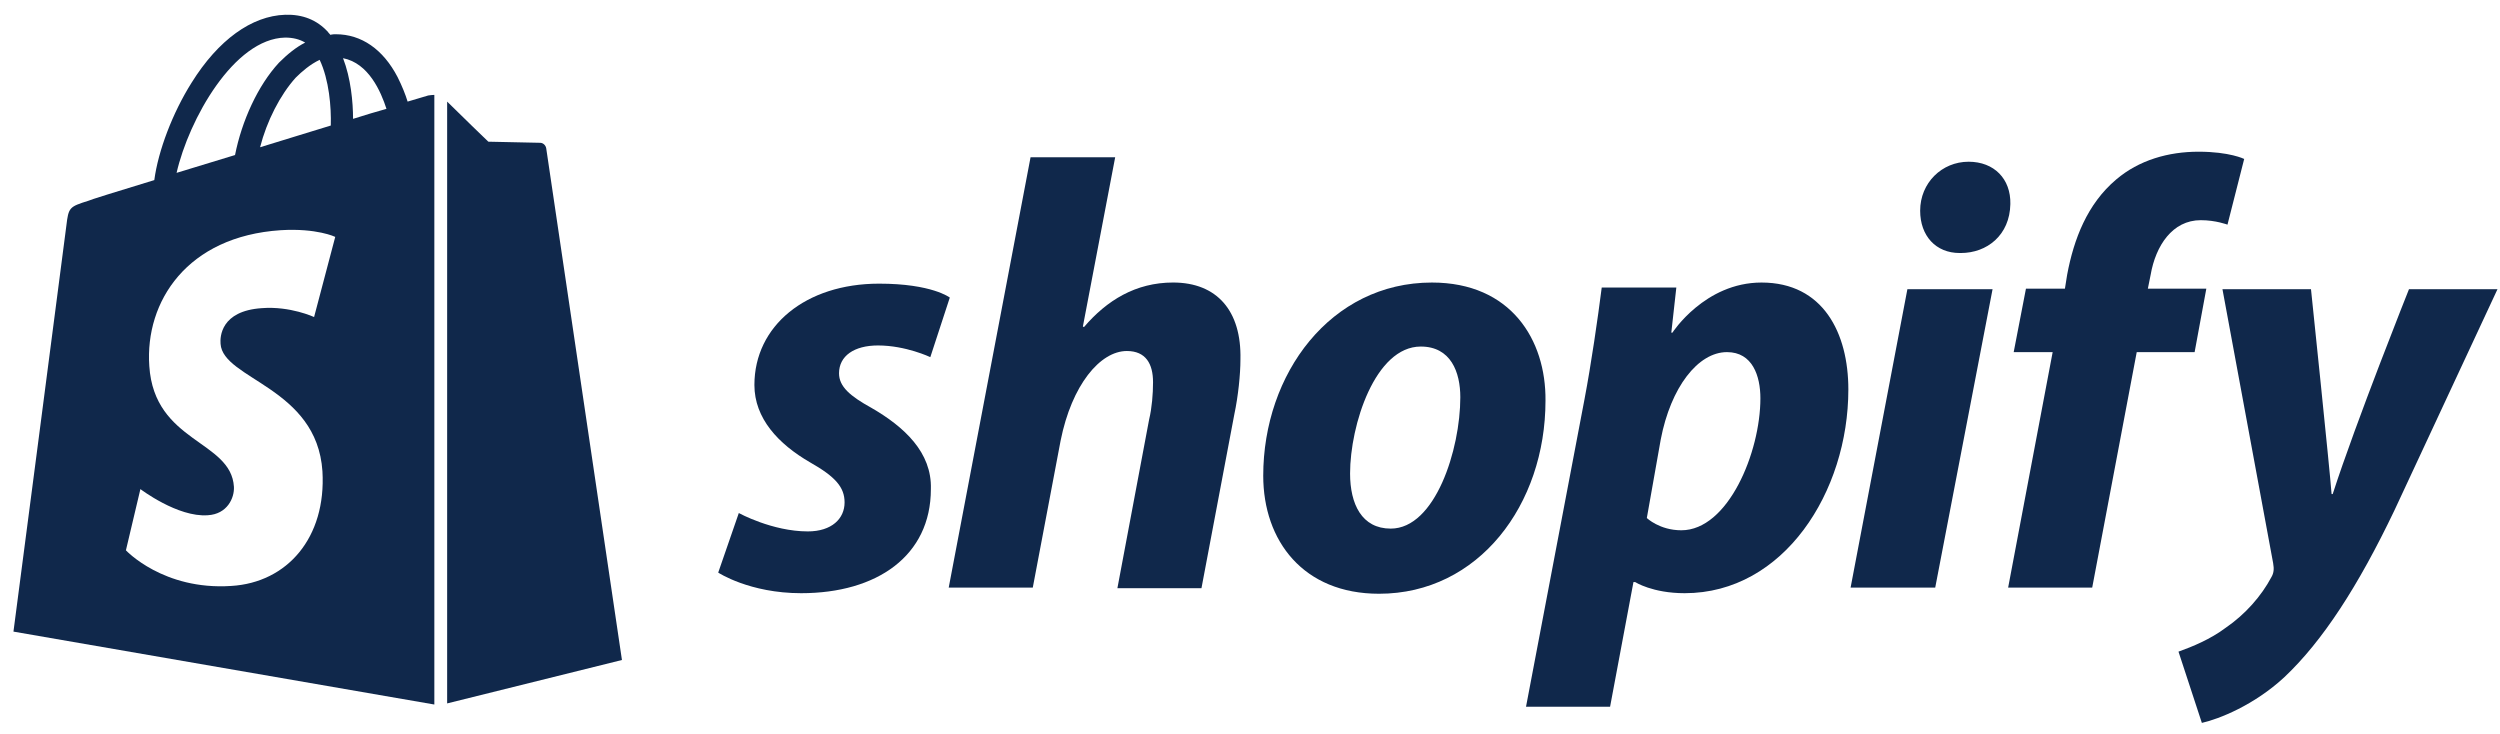 <svg width="126" height="37" viewBox="0 0 126 37" fill="none" xmlns="http://www.w3.org/2000/svg"><title>Shopify logo</title><path d="M43.914 20.553C42.848 19.964 42.287 19.487 42.287 18.814C42.287 17.944 43.044 17.411 44.251 17.411C45.654 17.411 46.888 18 46.888 18L47.87 14.998C47.87 14.998 46.973 14.296 44.307 14.296C40.603 14.296 38.022 16.429 38.022 19.403C38.022 21.087 39.228 22.377 40.828 23.303C42.118 24.033 42.567 24.566 42.567 25.323C42.567 26.137 41.922 26.783 40.715 26.783C38.92 26.783 37.236 25.857 37.236 25.857L36.198 28.859C36.198 28.859 37.769 29.897 40.379 29.897C44.195 29.897 46.916 28.017 46.916 24.65C46.973 22.798 45.57 21.508 43.914 20.553Z" fill="#10284B"></path><path d="M59.123 14.239C57.243 14.239 55.784 15.137 54.633 16.484L54.577 16.456L56.205 7.926H51.94L47.815 29.616H52.052L53.455 22.208C54.016 19.402 55.447 17.691 56.794 17.691C57.748 17.691 58.113 18.336 58.113 19.262C58.113 19.851 58.057 20.553 57.916 21.142L56.317 29.644H60.554L62.209 20.889C62.406 19.963 62.518 18.869 62.518 18.112C62.574 15.671 61.34 14.239 59.123 14.239Z" fill="#10284B"></path><path d="M72.169 14.24C67.062 14.24 63.667 18.841 63.667 23.976C63.667 27.259 65.687 29.925 69.503 29.925C74.525 29.925 77.893 25.435 77.893 20.188C77.921 17.13 76.153 14.24 72.169 14.24ZM70.092 26.642C68.633 26.642 68.044 25.407 68.044 23.864C68.044 21.423 69.307 17.466 71.607 17.466C73.123 17.466 73.6 18.757 73.6 20.02C73.6 22.657 72.337 26.642 70.092 26.642Z" fill="#10284B"></path><path d="M88.78 14.24C85.918 14.24 84.29 16.765 84.29 16.765H84.234L84.487 14.492H80.727C80.531 16.035 80.194 18.364 79.857 20.132L76.911 35.621H81.148L82.326 29.335H82.41C82.41 29.335 83.28 29.897 84.908 29.897C89.902 29.897 93.157 24.79 93.157 19.627C93.157 16.793 91.894 14.24 88.78 14.24ZM84.739 26.726C83.645 26.726 83 26.109 83 26.109L83.701 22.152C84.206 19.515 85.581 17.747 87.04 17.747C88.331 17.747 88.724 18.954 88.724 20.076C88.724 22.798 87.096 26.726 84.739 26.726Z" fill="#10284B"></path><path d="M99.217 8.151C97.87 8.151 96.776 9.217 96.776 10.62C96.776 11.883 97.562 12.752 98.768 12.752H98.824C100.143 12.752 101.294 11.855 101.322 10.283C101.35 9.021 100.508 8.151 99.217 8.151Z" fill="#10284B"></path><path d="M93.27 29.616H97.535L100.425 14.577H96.132L93.27 29.616Z" fill="#10284B"></path><path d="M111.199 14.549H108.252L108.393 13.847C108.645 12.388 109.487 11.097 110.918 11.097C111.676 11.097 112.265 11.322 112.265 11.322L113.107 8.011C113.107 8.011 112.377 7.646 110.806 7.646C109.291 7.646 107.804 8.067 106.653 9.049C105.194 10.284 104.521 12.051 104.184 13.847L104.072 14.549H102.108L101.49 17.747H103.454L101.21 29.616H105.447L107.691 17.747H110.609L111.199 14.549Z" fill="#10284B"></path><path d="M121.412 14.577C121.412 14.577 118.746 21.255 117.568 24.902H117.512C117.428 23.724 116.474 14.577 116.474 14.577H112.012L114.566 28.382C114.622 28.69 114.594 28.887 114.481 29.083C113.976 30.037 113.163 30.963 112.181 31.636C111.395 32.226 110.497 32.59 109.796 32.843L110.974 36.434C111.844 36.238 113.612 35.537 115.127 34.134C117.063 32.31 118.859 29.532 120.682 25.716L125.873 14.577H121.412Z" fill="#10284B"></path><path d="M21.582 4.812C21.582 4.812 21.189 4.924 20.544 5.121C20.432 4.756 20.264 4.335 20.039 3.886C19.309 2.483 18.215 1.726 16.924 1.726C16.84 1.726 16.756 1.726 16.644 1.754C16.616 1.698 16.56 1.67 16.532 1.613C15.97 0.996 15.241 0.716 14.371 0.744C12.688 0.8 11.004 2.006 9.657 4.167C8.703 5.682 7.974 7.59 7.777 9.077C5.841 9.666 4.494 10.087 4.466 10.115C3.484 10.424 3.456 10.452 3.344 11.378C3.26 12.079 0.678 31.833 0.678 31.833L21.891 35.508V4.784C21.723 4.784 21.638 4.812 21.582 4.812ZM16.672 6.327C15.55 6.664 14.315 7.057 13.108 7.422C13.445 6.103 14.119 4.784 14.904 3.914C15.213 3.606 15.634 3.241 16.111 3.016C16.588 4.026 16.7 5.401 16.672 6.327ZM14.371 1.894C14.764 1.894 15.101 1.978 15.381 2.147C14.932 2.371 14.483 2.736 14.062 3.157C12.996 4.307 12.183 6.103 11.846 7.814C10.836 8.123 9.826 8.432 8.9 8.712C9.517 6.019 11.79 1.95 14.371 1.894ZM11.116 17.326C11.229 19.122 15.97 19.515 16.251 23.752C16.448 27.091 14.483 29.364 11.649 29.532C8.226 29.756 6.346 27.736 6.346 27.736L7.076 24.65C7.076 24.65 8.956 26.081 10.471 25.968C11.453 25.912 11.818 25.099 11.79 24.538C11.649 22.18 7.777 22.321 7.525 18.449C7.3 15.194 9.433 11.911 14.147 11.602C15.97 11.49 16.896 11.939 16.896 11.939L15.83 15.979C15.83 15.979 14.624 15.418 13.193 15.531C11.116 15.671 11.088 16.99 11.116 17.326ZM17.794 5.991C17.794 5.149 17.682 3.942 17.289 2.932C18.58 3.185 19.197 4.616 19.478 5.486C18.973 5.626 18.412 5.794 17.794 5.991Z" fill="#10284B"></path><path d="M22.536 35.452L31.346 33.264C31.346 33.264 27.558 7.646 27.53 7.478C27.502 7.309 27.362 7.197 27.222 7.197C27.081 7.197 24.612 7.141 24.612 7.141C24.612 7.141 23.097 5.682 22.536 5.121V35.452Z" fill="#10284B"></path></svg>
